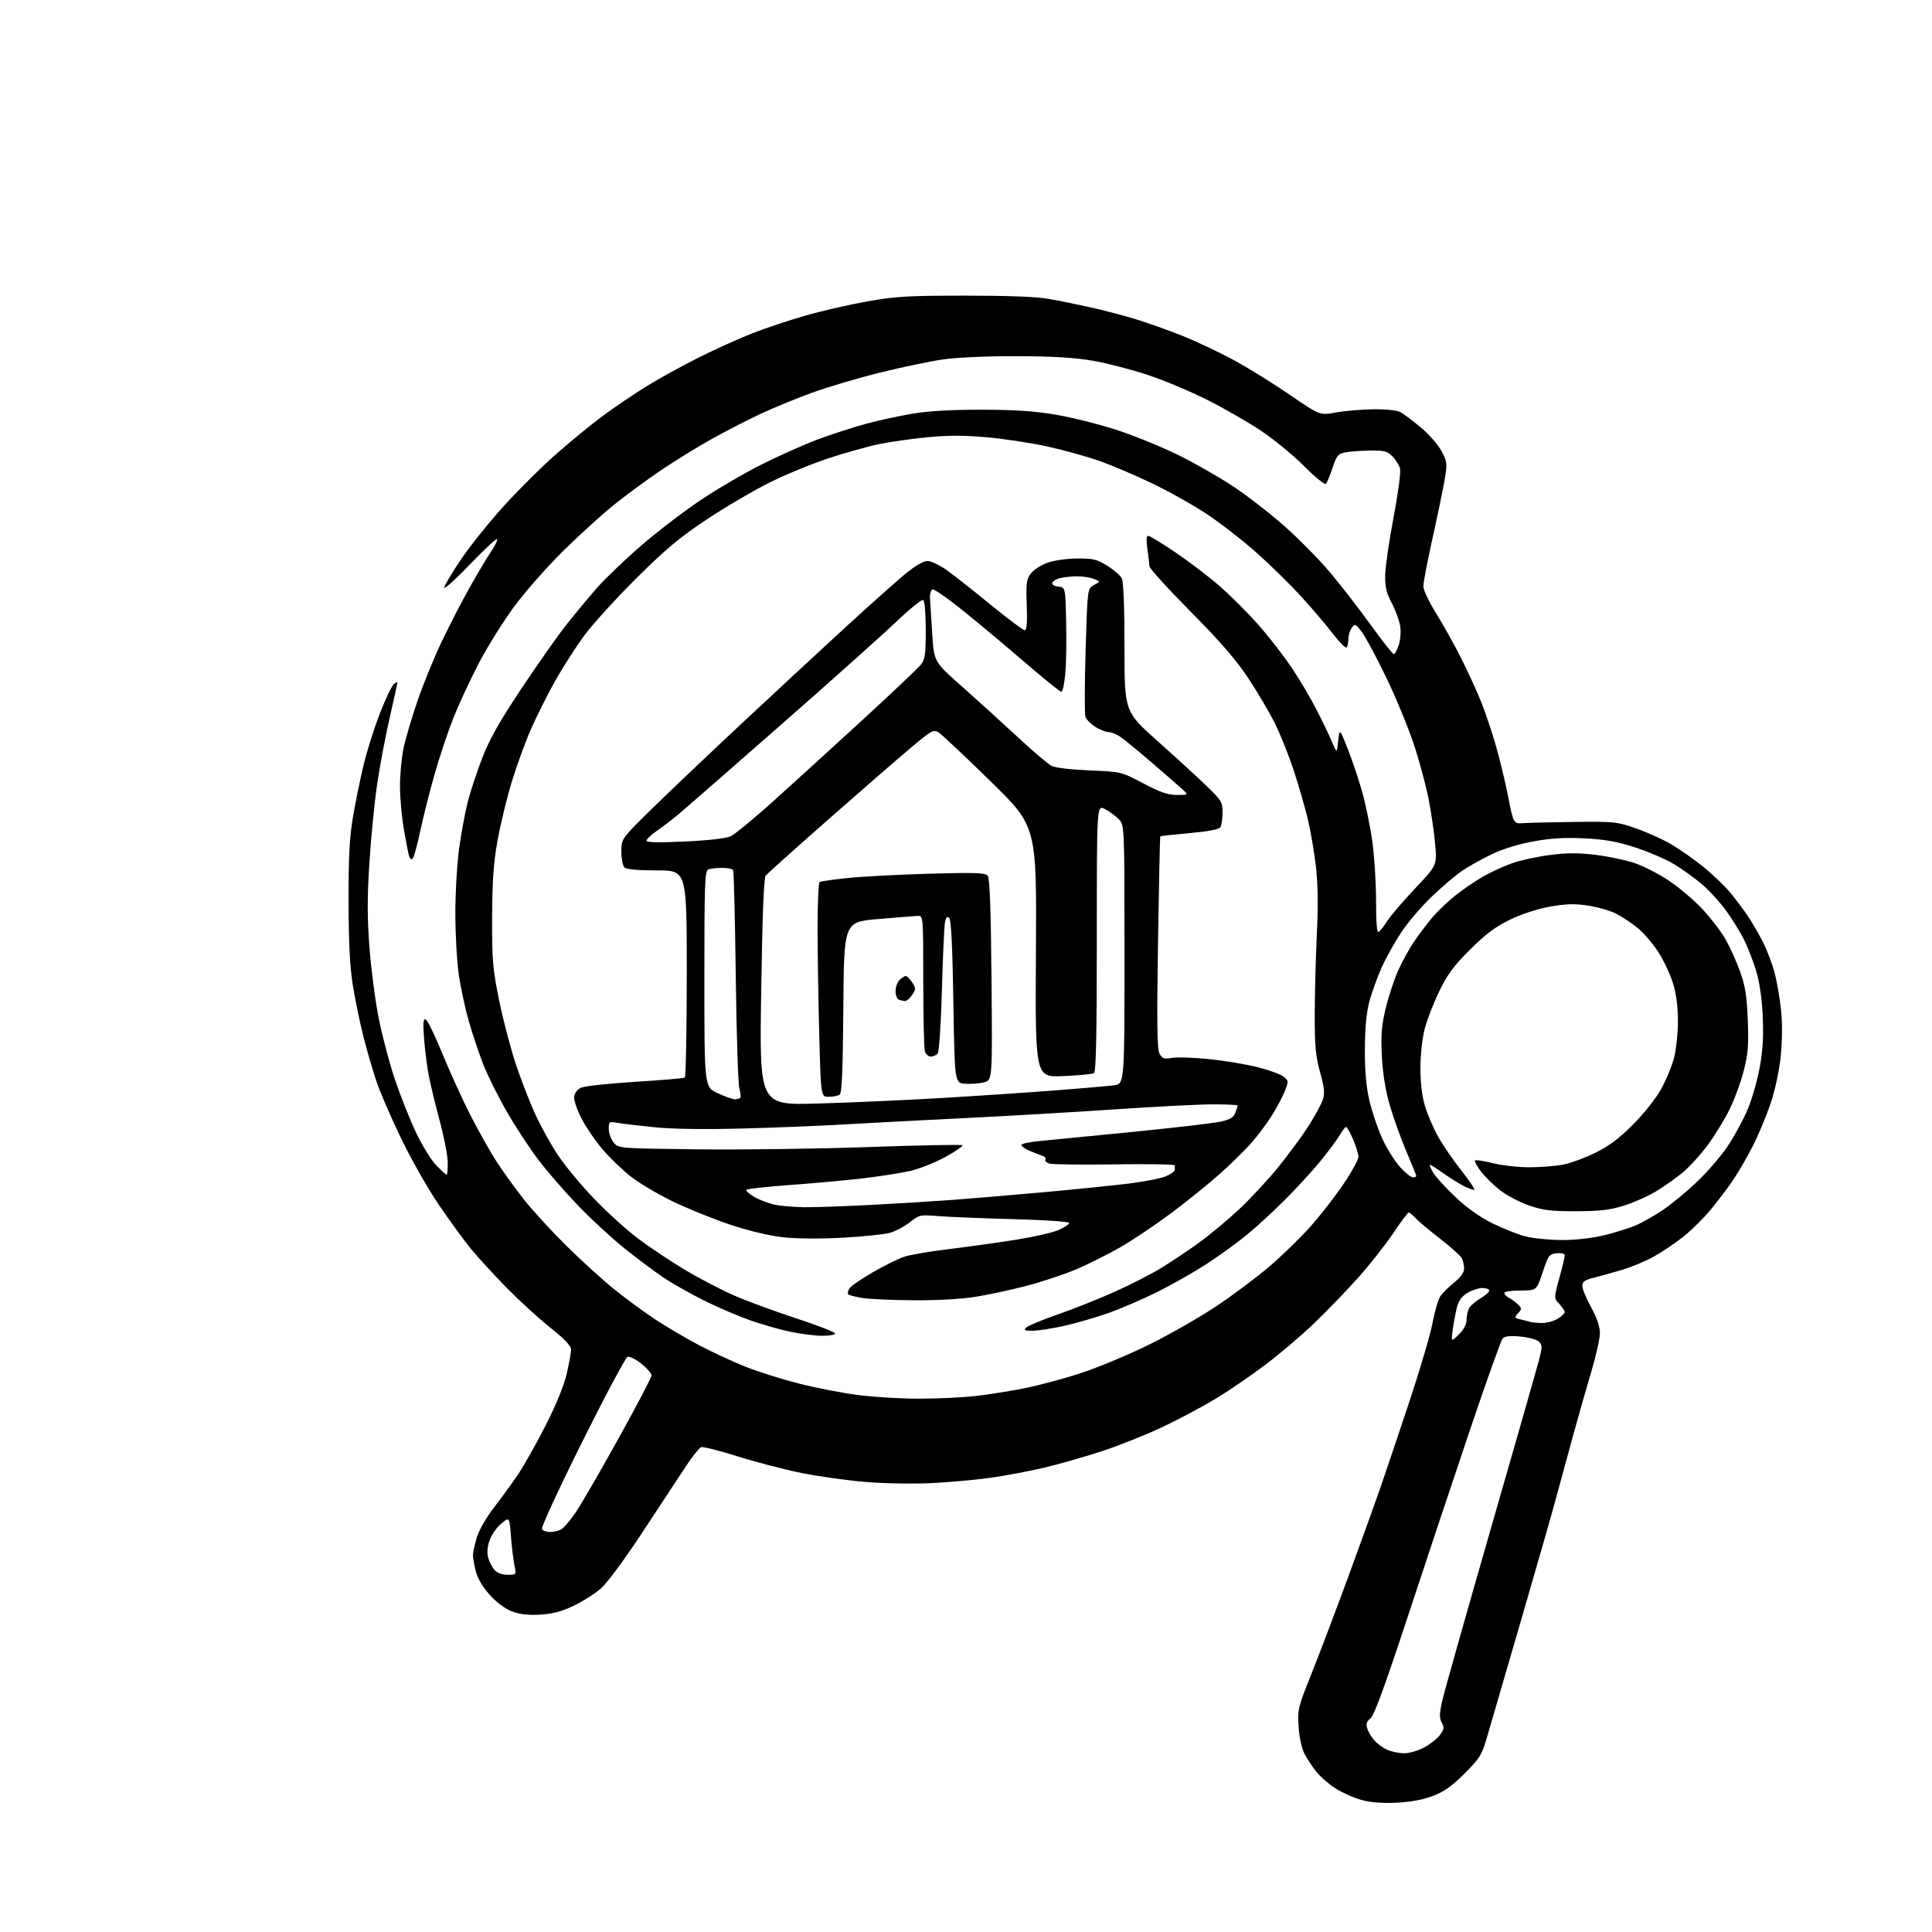 <?xml version="1.0" encoding="UTF-8" standalone="no"?>
<svg 
  version="1.1" 
  xmlns="http://www.w3.org/2000/svg" 
  xmlns:xlink="http://www.w3.org/1999/xlink" 
  xmlns:svg="http://www.w3.org/2000/svg"
  xmlns:rdf="http://www.w3.org/1999/02/22-rdf-syntax-ns#"
  xmlns:cc="http://creativecommons.org/ns#"
  xmlns:dc="http://purl.org/dc/elements/1.1/"
  viewBox="0 0 768 768"
  width="768"
  height="768"
>
<style>svg {background-color: white; }</style>"
<path stroke="none" fill="black" fill-rule="evenodd" d="M555.00,716.61C549.32,716.87 544.69,716.49 541.03,715.46C538.03,714.62 533.41,712.55 530.79,710.86C528.16,709.18 524.72,706.15 523.14,704.15C521.56,702.14 519.46,698.92 518.48,697.00C517.46,695.02 516.48,690.41 516.21,686.36C515.77,679.54 516.00,678.62 521.32,665.36C524.38,657.74 531.01,640.25 536.06,626.50C541.10,612.75 547.02,596.33 549.20,590.00C551.37,583.67 556.48,568.49 560.54,556.26C564.60,544.03 568.62,530.33 569.48,525.81C570.33,521.29 571.69,516.59 572.50,515.36C573.31,514.13 575.77,511.67 577.98,509.89C580.66,507.74 582.00,505.86 582.00,504.27C582.00,502.95 581.57,501.07 581.05,500.10C580.53,499.13 576.60,495.61 572.30,492.29C568.01,488.96 563.64,485.28 562.60,484.12C561.55,482.95 560.38,482.00 560.00,482.00C559.61,482.00 556.83,485.71 553.80,490.25C550.78,494.79 544.47,502.77 539.80,508.00C535.12,513.23 527.29,521.34 522.40,526.03C517.50,530.73 508.89,538.05 503.26,542.31C497.63,546.57 488.85,552.60 483.76,555.71C478.67,558.82 469.10,563.93 462.50,567.07C455.90,570.22 444.88,574.63 438.00,576.88C431.12,579.13 420.77,582.08 415.00,583.44C409.23,584.80 399.77,586.58 394.00,587.41C388.23,588.23 377.65,589.19 370.50,589.55C363.30,589.92 351.56,589.72 344.18,589.11C336.85,588.51 325.33,586.90 318.58,585.53C311.83,584.17 300.40,581.19 293.18,578.91C285.96,576.63 279.45,575.00 278.70,575.28C277.96,575.57 275.30,578.89 272.80,582.65C270.30,586.42 262.61,598.09 255.71,608.60C248.37,619.79 241.38,629.26 238.84,631.47C236.45,633.55 231.57,636.64 228.00,638.35C223.26,640.60 219.65,641.55 214.70,641.84C209.92,642.11 206.58,641.73 203.48,640.54C200.78,639.51 197.34,636.95 194.65,633.96C191.87,630.86 189.84,627.42 189.13,624.59C188.51,622.13 188.00,619.27 188.00,618.24C188.00,617.21 188.68,614.07 189.51,611.27C190.39,608.31 193.25,603.30 196.31,599.34C199.21,595.58 203.50,589.68 205.85,586.23C208.19,582.78 213.14,574.00 216.84,566.73C221.11,558.36 224.22,550.74 225.30,546.00C226.25,541.88 227.02,537.56 227.01,536.41C227.00,535.00 224.32,532.19 218.75,527.76C214.21,524.15 206.38,516.99 201.34,511.85C196.30,506.71 189.95,499.77 187.21,496.44C184.48,493.11 178.74,485.23 174.45,478.94C170.17,472.65 163.41,460.75 159.43,452.50C155.44,444.25 151.00,433.95 149.55,429.61C148.10,425.27 145.80,417.33 144.44,411.97C143.09,406.61 141.22,397.56 140.29,391.86C139.08,384.39 138.59,375.10 138.56,358.50C138.52,340.75 138.92,333.05 140.31,324.77C141.30,318.87 143.22,309.49 144.57,303.92C145.91,298.36 148.83,289.17 151.05,283.49C153.27,277.82 155.74,272.63 156.54,271.97C157.34,271.30 158.00,270.99 158.00,271.27C158.00,271.55 156.62,277.80 154.94,285.14C153.26,292.49 151.01,304.35 149.95,311.50C148.89,318.65 147.49,332.73 146.85,342.78C145.96,356.82 145.96,364.71 146.88,376.78C147.54,385.43 149.21,398.12 150.59,405.00C151.97,411.88 154.83,422.68 156.95,429.00C159.07,435.32 162.82,444.77 165.28,450.00C167.75,455.23 171.41,461.19 173.43,463.25C175.45,465.31 177.30,467.00 177.55,467.00C177.80,467.00 178.00,464.86 177.99,462.25C177.99,459.64 176.60,452.32 174.90,446.00C173.20,439.68 171.23,431.57 170.53,428.00C169.83,424.43 168.96,417.75 168.60,413.16C168.08,406.64 168.21,404.90 169.21,405.24C169.90,405.47 172.84,411.46 175.73,418.56C178.63,425.65 183.62,436.64 186.84,442.98C190.06,449.32 194.80,457.75 197.38,461.73C199.96,465.70 204.82,472.45 208.20,476.73C211.57,481.00 219.14,489.27 225.02,495.10C230.90,500.92 239.44,508.69 243.98,512.36C248.52,516.03 255.90,521.46 260.37,524.42C264.84,527.38 272.77,532.05 278.00,534.80C283.23,537.55 291.59,541.41 296.59,543.39C301.59,545.36 311.04,548.33 317.59,549.99C324.14,551.65 334.59,553.69 340.80,554.51C347.02,555.33 358.04,556.00 365.30,555.99C372.56,555.99 382.55,555.53 387.50,554.98C392.45,554.42 401.23,553.04 407.00,551.91C412.77,550.77 423.11,547.99 429.96,545.73C436.81,543.48 449.03,538.35 457.11,534.35C465.19,530.34 477.14,523.50 483.65,519.14C490.17,514.78 499.55,507.76 504.50,503.54C509.45,499.33 516.79,492.19 520.81,487.69C524.84,483.18 530.80,475.53 534.06,470.68C537.33,465.84 540.00,460.97 540.00,459.87C540.00,458.77 539.04,455.65 537.88,452.94C536.71,450.22 535.46,448.00 535.09,448.00C534.73,448.00 533.58,449.46 532.54,451.25C531.50,453.04 528.08,457.65 524.94,461.50C521.80,465.35 515.46,472.27 510.86,476.88C506.26,481.49 499.35,487.83 495.50,490.97C491.65,494.12 484.47,499.31 479.55,502.51C474.62,505.71 465.85,510.69 460.05,513.58C454.25,516.46 445.45,520.25 440.50,521.99C435.55,523.73 427.68,526.01 423.00,527.06C418.32,528.10 412.72,528.97 410.54,528.98C407.16,529.00 406.79,528.80 408.04,527.66C408.84,526.92 414.45,524.60 420.50,522.51C426.55,520.42 436.68,516.38 443.00,513.55C449.32,510.71 457.65,506.46 461.50,504.11C465.35,501.75 472.04,497.29 476.36,494.18C480.68,491.07 487.95,485.03 492.51,480.76C497.07,476.50 504.17,468.84 508.29,463.75C512.41,458.66 517.78,451.35 520.23,447.50C522.69,443.65 525.19,439.04 525.80,437.25C526.70,434.59 526.50,432.57 524.75,426.25C523.00,419.89 522.61,415.81 522.63,403.50C522.64,395.25 523.01,380.84 523.46,371.48C524.01,359.87 523.89,351.24 523.09,344.37C522.45,338.82 521.03,330.50 519.94,325.89C518.85,321.28 516.34,312.55 514.36,306.50C512.38,300.45 508.97,291.90 506.77,287.50C504.58,283.10 499.80,275.00 496.15,269.50C491.36,262.28 485.00,254.94 473.26,243.10C464.32,234.08 456.97,225.98 456.93,225.10C456.89,224.22 456.52,221.14 456.11,218.25C455.60,214.72 455.71,213.00 456.43,212.99C457.02,212.99 461.84,215.92 467.15,219.51C472.45,223.09 480.31,229.06 484.60,232.78C488.89,236.49 495.91,243.49 500.19,248.34C504.48,253.19 510.53,260.99 513.64,265.67C516.75,270.34 521.18,277.85 523.47,282.34C525.76,286.83 528.49,292.52 529.53,295.00C531.42,299.50 531.42,299.50 531.96,294.50C532.51,289.50 532.51,289.50 535.77,297.75C537.56,302.29 540.13,309.94 541.48,314.75C542.84,319.56 544.63,328.28 545.47,334.13C546.31,339.97 547.00,350.69 547.00,357.94C547.00,366.81 547.34,370.91 548.04,370.47C548.61,370.12 550.13,368.18 551.41,366.17C552.69,364.15 557.67,358.33 562.47,353.24C571.21,343.98 571.21,343.98 570.52,335.74C570.15,331.21 568.95,323.00 567.87,317.50C566.78,312.00 564.10,302.11 561.90,295.52C559.71,288.92 554.77,277.03 550.93,269.08C547.09,261.13 542.76,253.07 541.31,251.17C538.84,247.93 538.60,247.83 537.34,249.55C536.60,250.56 536.00,252.62 536.00,254.13C536.00,255.64 535.64,257.11 535.20,257.38C534.75,257.65 532.34,255.19 529.83,251.91C527.33,248.63 521.74,242.06 517.41,237.30C513.08,232.55 505.03,224.64 499.52,219.73C494.01,214.83 485.06,207.87 479.63,204.28C474.20,200.69 464.30,195.15 457.63,191.97C450.96,188.79 441.64,184.84 436.92,183.18C432.20,181.53 423.18,179.02 416.87,177.60C410.56,176.19 399.73,174.51 392.81,173.87C383.57,173.02 377.22,173.00 368.87,173.80C362.62,174.39 353.90,175.62 349.50,176.53C345.10,177.44 336.10,179.96 329.50,182.12C322.90,184.29 312.33,188.63 306.01,191.77C299.70,194.91 288.49,201.48 281.12,206.36C270.33,213.51 264.82,218.11 252.96,229.87C244.85,237.92 235.48,248.23 232.14,252.79C228.80,257.36 223.61,265.46 220.62,270.79C217.62,276.13 213.32,284.72 211.05,289.87C208.79,295.02 205.35,304.47 203.41,310.87C201.47,317.27 198.94,327.68 197.80,334.00C196.20,342.85 195.70,349.88 195.63,364.50C195.56,381.60 195.83,384.90 198.38,397.50C199.94,405.20 202.94,416.68 205.04,423.00C207.15,429.32 210.72,438.48 212.97,443.35C215.23,448.22 219.32,455.53 222.06,459.58C224.79,463.64 231.16,471.28 236.21,476.56C241.26,481.84 249.16,488.99 253.78,492.45C258.39,495.92 266.84,501.53 272.55,504.94C278.26,508.34 287.03,512.90 292.05,515.07C297.06,517.25 308.10,521.31 316.58,524.09C325.06,526.87 332.00,529.57 332.00,530.08C332.00,530.58 329.73,531.00 326.96,531.00C324.18,531.00 318.52,530.30 314.37,529.44C310.23,528.59 302.93,526.51 298.17,524.83C293.40,523.15 285.08,519.58 279.68,516.88C274.28,514.19 267.08,510.10 263.68,507.81C260.28,505.51 253.45,500.41 248.50,496.46C243.55,492.52 235.21,484.84 229.96,479.40C224.72,473.95 217.52,465.68 213.97,461.00C210.42,456.32 204.69,447.57 201.25,441.54C197.80,435.51 193.65,427.11 192.01,422.87C190.38,418.64 187.88,411.19 186.47,406.33C185.05,401.48 183.25,393.23 182.45,388.00C181.66,382.77 181.01,371.65 181.01,363.28C181.00,354.92 181.69,343.11 182.54,337.05C183.38,330.99 184.91,322.76 185.93,318.77C186.96,314.77 189.52,307.00 191.62,301.51C194.50,294.00 198.34,287.16 207.08,274.01C213.47,264.38 221.55,252.90 225.02,248.50C228.49,244.10 234.05,237.41 237.37,233.63C240.70,229.86 248.61,222.29 254.96,216.81C261.31,211.33 271.85,203.26 278.39,198.87C284.92,194.47 295.95,188.04 302.89,184.57C309.82,181.09 319.90,176.61 325.28,174.60C330.66,172.59 339.21,169.83 344.28,168.46C349.35,167.09 357.77,165.26 363.00,164.40C369.25,163.36 378.66,162.84 390.50,162.87C403.83,162.90 411.51,163.43 420.08,164.91C426.45,166.01 437.25,168.74 444.08,170.97C450.91,173.20 461.90,177.69 468.50,180.94C475.10,184.19 485.09,189.92 490.70,193.68C496.30,197.43 505.43,204.55 510.99,209.50C516.54,214.45 524.49,222.53 528.65,227.46C532.81,232.38 540.05,241.72 544.73,248.21C549.41,254.69 553.60,260.00 554.04,260.00C554.48,260.00 555.38,258.38 556.03,256.40C556.70,254.39 556.94,251.05 556.59,248.84C556.24,246.66 554.73,242.55 553.23,239.69C551.04,235.53 550.53,233.29 550.65,228.42C550.73,225.08 552.23,214.80 553.98,205.58C555.74,196.36 556.89,187.69 556.54,186.32C556.20,184.95 554.83,182.74 553.50,181.41C551.40,179.30 550.23,179.01 544.30,179.12C540.56,179.18 536.15,179.52 534.50,179.87C531.93,180.41 531.24,181.28 529.69,186.00C528.69,189.03 527.50,191.88 527.05,192.33C526.60,192.79 522.69,189.61 518.37,185.26C514.04,180.91 506.24,174.53 501.03,171.08C495.83,167.62 486.19,162.10 479.62,158.81C473.06,155.52 462.47,151.10 456.09,148.99C449.72,146.88 440.00,144.37 434.50,143.41C427.37,142.16 418.76,141.64 404.50,141.59C392.71,141.54 380.60,142.07 375.00,142.86C369.77,143.60 358.30,146.00 349.50,148.20C340.70,150.39 328.55,154.00 322.50,156.22C316.45,158.44 307.39,162.16 302.38,164.50C297.36,166.83 288.58,171.35 282.88,174.53C277.17,177.72 268.00,183.37 262.50,187.11C257.00,190.84 248.68,196.96 244.02,200.70C239.36,204.44 230.30,212.68 223.88,219.00C217.47,225.32 208.66,235.33 204.31,241.24C199.96,247.15 193.65,257.27 190.28,263.74C186.91,270.21 182.37,280.00 180.19,285.50C178.01,291.00 174.64,301.12 172.69,308.00C170.74,314.88 168.19,325.00 167.02,330.50C165.85,336.00 164.51,340.88 164.04,341.35C163.58,341.82 162.94,341.37 162.63,340.35C162.32,339.33 161.37,334.50 160.53,329.62C159.69,324.73 159.00,317.00 159.00,312.43C159.00,307.87 159.65,301.06 160.44,297.32C161.24,293.57 163.74,285.10 166.00,278.50C168.27,271.90 172.59,261.32 175.61,255.00C178.63,248.68 183.62,239.00 186.71,233.50C189.80,228.00 193.65,221.56 195.26,219.18C196.87,216.80 197.93,214.60 197.61,214.28C197.30,213.96 192.32,218.61 186.55,224.60C180.79,230.60 176.30,234.59 176.59,233.49C176.87,232.38 179.90,227.34 183.30,222.29C186.71,217.24 194.19,207.90 199.92,201.54C205.65,195.17 215.10,185.77 220.92,180.64C226.74,175.51 235.23,168.56 239.78,165.20C244.33,161.84 252.07,156.60 256.97,153.57C261.88,150.54 271.20,145.40 277.70,142.15C284.19,138.90 293.75,134.58 298.94,132.54C304.13,130.51 313.58,127.35 319.94,125.52C326.30,123.69 337.35,121.14 344.50,119.86C355.90,117.82 360.71,117.53 383.50,117.52C400.80,117.51 412.01,117.95 417.00,118.83C421.12,119.56 428.55,121.07 433.50,122.18C438.45,123.28 446.31,125.33 450.97,126.72C455.62,128.11 464.29,131.21 470.24,133.59C476.18,135.98 485.64,140.48 491.27,143.59C496.90,146.70 506.72,152.83 513.09,157.20C524.69,165.14 524.69,165.14 531.09,163.97C534.62,163.32 541.33,162.75 546.00,162.70C550.95,162.65 555.43,163.12 556.72,163.83C557.95,164.50 561.56,167.22 564.76,169.88C567.96,172.54 571.66,176.78 573.00,179.29C575.33,183.68 575.38,184.17 574.20,191.05C573.52,195.00 571.34,205.49 569.36,214.37C567.38,223.24 565.78,231.69 565.81,233.15C565.84,234.61 568.11,239.39 570.86,243.77C573.61,248.16 578.14,256.31 580.94,261.88C583.74,267.46 587.32,275.28 588.89,279.26C590.46,283.24 592.99,290.77 594.52,296.00C596.05,301.23 598.28,310.45 599.48,316.50C601.65,327.50 601.65,327.50 605.58,327.21C607.73,327.05 616.92,326.83 626.00,326.73C641.72,326.55 642.87,326.67 650.41,329.32C654.77,330.85 661.07,333.70 664.41,335.65C667.76,337.61 673.54,341.69 677.26,344.72C680.97,347.76 685.73,352.32 687.83,354.87C689.94,357.42 693.05,361.56 694.75,364.07C696.45,366.58 699.19,371.30 700.84,374.57C702.49,377.83 704.59,383.41 705.51,386.97C706.42,390.53 707.55,397.16 708.02,401.71C708.53,406.67 708.48,413.87 707.88,419.74C707.30,425.50 705.66,433.19 703.88,438.50C702.23,443.45 699.04,451.10 696.80,455.50C694.56,459.90 690.99,466.07 688.86,469.21C686.72,472.35 682.70,477.66 679.92,481.00C677.14,484.35 672.30,489.11 669.18,491.59C666.06,494.07 660.80,497.61 657.50,499.47C654.20,501.32 648.35,503.75 644.50,504.88C640.65,506.00 635.59,507.40 633.25,508.00C629.92,508.84 629.00,509.54 629.00,511.21C629.00,512.38 630.58,516.20 632.50,519.70C634.78,523.85 636.00,527.40 636.00,529.89C636.00,531.99 634.47,538.84 632.61,545.11C630.74,551.37 627.54,562.58 625.50,570.00C623.45,577.42 620.45,588.45 618.83,594.50C617.21,600.55 610.71,623.27 604.38,645.00C598.05,666.73 591.96,687.62 590.85,691.44C589.07,697.55 588.03,699.18 582.16,705.03C577.15,710.04 574.02,712.24 569.50,713.95C565.54,715.45 560.61,716.35 555.00,716.61zM558.09,696.96C560.07,696.98 563.63,695.97 566.01,694.71C568.39,693.45 571.25,691.21 572.35,689.73C574.07,687.44 574.18,686.70 573.11,684.71C572.10,682.82 572.16,681.13 573.43,675.64C574.29,671.93 582.93,641.35 592.62,607.70C602.32,574.04 610.93,543.88 611.77,540.68C613.12,535.48 613.12,534.69 611.77,533.34C610.93,532.51 607.64,531.60 604.35,531.30C599.95,530.90 598.14,531.12 597.26,532.19C596.61,532.97 590.62,549.79 583.95,569.56C577.28,589.33 566.19,622.60 559.32,643.50C550.56,670.11 546.21,681.98 544.79,683.09C543.27,684.29 542.95,685.29 543.50,687.09C543.90,688.42 545.19,690.57 546.36,691.88C547.54,693.19 549.85,694.86 551.50,695.59C553.15,696.32 556.12,696.94 558.09,696.96zM201.79,626.00C205.26,626.00 205.26,626.00 204.49,622.25C204.06,620.19 203.44,614.99 203.11,610.71C202.50,602.92 202.50,602.92 199.20,605.71C197.39,607.24 195.30,610.27 194.57,612.42C193.69,615.01 193.53,617.36 194.09,619.31C194.56,620.94 195.70,623.11 196.62,624.14C197.65,625.27 199.67,626.00 201.79,626.00zM218.62,609.00C220.00,609.00 221.99,608.54 223.04,607.98C224.10,607.41 226.70,604.38 228.84,601.23C230.98,598.08 238.63,584.85 245.86,571.84C253.09,558.82 259.00,547.53 259.00,546.75C259.00,545.97 257.18,543.87 254.95,542.08C252.72,540.29 250.25,539.08 249.45,539.38C248.65,539.69 240.51,554.96 231.36,573.33C222.20,591.70 215.03,607.23 215.41,607.86C215.80,608.49 217.25,609.00 218.62,609.00zM579.88,530.50C581.84,528.58 582.95,526.48 582.97,524.68C582.99,523.14 583.44,521.05 583.97,520.05C584.51,519.05 586.53,517.29 588.47,516.15C590.41,515.00 592.00,513.60 592.00,513.03C592.00,512.47 590.76,512.00 589.25,512.00C587.74,512.01 585.06,512.89 583.30,513.96C581.09,515.30 579.80,517.08 579.14,519.70C578.61,521.79 577.87,525.75 577.50,528.50C576.81,533.50 576.81,533.50 579.88,530.50zM612.85,525.92C614.69,525.96 617.50,525.23 619.10,524.28C620.69,523.34 622.00,522.13 622.00,521.60C622.00,521.07 621.03,519.59 619.84,518.33C617.68,516.03 617.68,516.03 619.84,508.14C621.03,503.81 622.00,499.72 622.00,499.07C622.00,498.33 620.79,497.99 618.83,498.19C615.85,498.48 615.51,498.94 613.24,505.75C610.83,513.00 610.83,513.00 604.42,513.00C600.89,513.00 598.00,513.43 598.00,513.96C598.00,514.50 598.86,515.39 599.92,515.96C600.98,516.52 602.58,517.72 603.47,518.61C604.97,520.11 604.97,520.38 603.44,522.07C601.87,523.80 601.93,523.94 604.64,524.54C606.21,524.89 607.95,525.33 608.50,525.51C609.05,525.69 611.01,525.88 612.85,525.92zM363.00,516.88C354.48,516.82 345.32,516.40 342.65,515.95C339.99,515.50 337.53,514.86 337.19,514.52C336.85,514.18 337.05,513.14 337.64,512.20C338.23,511.27 342.39,508.37 346.89,505.78C351.40,503.18 356.98,500.41 359.30,499.62C361.63,498.83 369.60,497.45 377.01,496.56C384.43,495.66 396.35,494.01 403.50,492.88C410.65,491.75 418.41,489.99 420.75,488.97C423.09,487.95 425.00,486.69 425.00,486.16C425.00,485.61 415.68,484.97 402.75,484.63C390.51,484.30 377.12,483.76 373.00,483.42C365.71,482.83 365.39,482.90 361.62,485.90C359.48,487.60 355.89,489.49 353.65,490.09C351.41,490.70 343.03,491.56 335.04,492.01C326.38,492.49 316.86,492.43 311.50,491.85C305.94,491.25 297.91,489.36 290.50,486.90C283.90,484.71 273.55,480.53 267.50,477.62C261.45,474.70 253.80,470.15 250.50,467.50C247.20,464.85 242.25,460.06 239.50,456.86C236.75,453.66 233.03,448.22 231.23,444.77C229.44,441.32 228.09,437.38 228.23,436.01C228.40,434.48 229.47,433.07 231.00,432.37C232.38,431.74 242.03,430.69 252.46,430.04C262.88,429.39 271.77,428.64 272.21,428.37C272.64,428.10 273.00,409.46 273.00,386.94C273.00,346.00 273.00,346.00 261.20,346.00C253.36,346.00 249.00,345.60 248.20,344.80C247.54,344.14 247.00,341.30 247.00,338.50C247.00,333.40 247.00,333.40 259.25,321.40C265.99,314.80 282.07,299.52 295.00,287.44C307.93,275.36 326.38,258.25 336.00,249.43C345.62,240.60 356.34,231.05 359.80,228.19C363.79,224.91 367.05,223.00 368.68,223.00C370.10,223.00 373.56,224.65 376.38,226.66C379.20,228.67 387.04,234.85 393.82,240.41C400.60,245.96 406.67,250.50 407.32,250.50C408.17,250.50 408.40,247.71 408.15,240.50C407.84,231.55 408.02,230.22 409.90,227.84C411.05,226.38 414.10,224.47 416.68,223.59C419.25,222.72 424.56,222.00 428.48,222.00C434.65,222.00 436.23,222.40 440.23,224.93C442.78,226.55 445.34,228.77 445.93,229.87C446.61,231.14 447.00,241.15 447.00,257.37C447.00,282.88 447.00,282.88 460.25,294.68C467.54,301.17 476.31,309.21 479.75,312.53C485.59,318.19 486.00,318.88 485.98,323.04C485.98,325.49 485.59,328.10 485.13,328.83C484.58,329.69 480.31,330.51 472.89,331.18C466.63,331.74 461.38,332.31 461.24,332.45C461.09,332.58 460.68,351.56 460.33,374.61C459.83,406.99 459.96,417.06 460.92,418.84C461.98,420.83 462.67,421.06 465.88,420.52C467.93,420.17 474.53,420.39 480.55,421.00C486.57,421.61 495.24,423.05 499.81,424.19C504.38,425.34 509.07,427.04 510.23,427.98C512.29,429.65 512.30,429.80 510.64,433.94C509.71,436.28 507.32,440.73 505.33,443.84C503.34,446.96 499.73,451.75 497.29,454.50C494.86,457.25 489.41,462.60 485.18,466.39C480.96,470.18 472.29,477.19 465.92,481.97C459.55,486.74 450.33,492.95 445.42,495.76C440.52,498.57 432.72,502.48 428.10,504.46C423.48,506.44 414.70,509.38 408.60,511.00C402.49,512.62 393.23,514.63 388.00,515.47C382.10,516.41 372.62,516.95 363.00,516.88zM620.50,492.93C626.12,492.96 632.50,492.27 637.50,491.07C641.90,490.01 647.64,488.23 650.26,487.11C652.87,485.98 657.77,483.19 661.13,480.91C664.50,478.62 670.59,473.59 674.66,469.72C678.74,465.85 684.23,459.44 686.88,455.49C689.53,451.53 693.10,444.91 694.82,440.77C696.55,436.62 698.70,429.02 699.60,423.87C700.77,417.17 701.08,411.36 700.69,403.50C700.33,396.36 699.38,390.05 697.96,385.50C696.76,381.65 694.64,376.25 693.27,373.50C691.89,370.75 688.80,365.73 686.39,362.34C683.99,358.95 679.63,354.13 676.70,351.63C673.78,349.13 668.71,345.48 665.45,343.51C662.19,341.55 655.24,338.56 650.01,336.86C642.77,334.52 637.96,333.66 629.85,333.26C622.15,332.87 616.57,333.20 609.65,334.45C603.75,335.51 597.38,337.47 593.00,339.57C589.10,341.43 583.80,344.40 581.21,346.17C578.62,347.93 573.19,352.55 569.13,356.44C565.08,360.32 559.66,366.65 557.09,370.50C554.52,374.35 551.00,380.65 549.27,384.50C547.55,388.35 545.34,394.43 544.38,398.00C543.17,402.48 542.60,408.38 542.56,417.00C542.52,425.82 543.05,431.85 544.36,437.50C545.38,441.90 547.68,448.69 549.47,452.60C551.26,456.50 554.42,461.56 556.48,463.85C558.54,466.13 560.86,468.00 561.62,468.00C562.38,468.00 563.00,467.77 563.00,467.49C563.00,467.21 561.23,462.82 559.06,457.74C556.89,452.66 553.94,444.45 552.50,439.50C550.76,433.54 549.69,426.96 549.32,420.00C548.87,411.42 549.15,407.90 550.85,400.79C552.00,396.00 554.26,389.17 555.88,385.60C557.50,382.04 560.29,376.96 562.10,374.31C563.90,371.67 567.13,367.40 569.28,364.82C571.43,362.25 575.74,358.15 578.85,355.71C581.96,353.28 587.00,349.87 590.06,348.15C593.12,346.43 598.25,344.12 601.45,343.02C604.66,341.91 611.32,340.49 616.26,339.86C622.96,339.00 627.55,338.99 634.37,339.83C639.39,340.45 646.36,341.92 649.86,343.11C653.35,344.29 659.49,347.44 663.48,350.12C667.48,352.79 673.44,357.86 676.74,361.38C680.03,364.90 684.16,370.28 685.91,373.34C687.65,376.39 690.26,382.18 691.70,386.19C693.80,392.06 694.40,395.88 694.77,405.57C695.16,415.68 694.88,418.97 693.09,425.90C691.91,430.44 689.33,437.39 687.36,441.33C685.38,445.27 681.54,451.52 678.82,455.21C676.09,458.91 671.68,463.75 669.02,465.98C666.35,468.22 661.55,471.63 658.34,473.56C655.13,475.50 649.35,478.07 645.50,479.27C639.97,480.99 635.98,481.46 626.50,481.48C616.47,481.50 613.39,481.12 607.73,479.16C604.00,477.87 598.83,475.14 596.23,473.08C593.63,471.03 590.22,467.66 588.65,465.61C587.08,463.55 586.05,461.61 586.36,461.30C586.67,460.99 589.85,461.47 593.42,462.37C596.99,463.27 603.47,464.00 607.82,464.00C612.17,464.00 618.15,463.55 621.11,463.00C624.08,462.45 629.88,460.36 634.00,458.34C639.49,455.66 643.54,452.64 649.09,447.09C653.36,442.81 658.25,436.66 660.28,433.00C662.27,429.42 664.60,423.81 665.45,420.54C666.30,417.26 667.00,410.67 667.00,405.90C667.00,400.06 666.35,395.10 665.01,390.78C663.92,387.25 661.29,381.66 659.15,378.36C657.02,375.06 653.30,370.76 650.89,368.80C648.47,366.84 644.62,364.30 642.33,363.14C640.04,361.99 635.09,360.57 631.33,359.99C626.02,359.18 622.67,359.26 616.29,360.38C611.31,361.26 605.04,363.28 600.38,365.53C594.53,368.34 590.72,371.18 584.48,377.36C577.95,383.85 575.45,387.22 572.15,394.00C569.87,398.68 567.25,405.43 566.33,409.00C565.37,412.72 564.64,419.35 564.64,424.50C564.63,430.20 565.27,435.70 566.39,439.50C567.36,442.80 569.72,448.31 571.62,451.74C573.53,455.17 577.77,461.35 581.05,465.49C584.34,469.62 586.55,473.00 585.96,473.00C585.38,473.00 583.46,472.27 581.70,471.38C579.94,470.48 576.36,468.23 573.75,466.38C571.13,464.52 568.75,463.00 568.44,463.00C568.14,463.00 568.70,464.40 569.69,466.11C570.69,467.82 574.73,472.25 578.68,475.95C583.30,480.29 588.53,483.98 593.39,486.35C597.53,488.37 603.30,490.66 606.21,491.44C609.12,492.23 615.55,492.89 620.50,492.93zM319.50,479.89C323.35,479.94 335.05,479.55 345.50,479.01C355.95,478.47 370.80,477.56 378.50,476.99C386.20,476.41 402.62,475.03 415.00,473.91C427.38,472.79 442.51,471.25 448.64,470.50C454.76,469.74 461.40,468.44 463.39,467.61C465.37,466.78 467.00,465.63 467.00,465.05C467.00,464.47 467.00,463.66 467.00,463.25C466.99,462.84 456.25,462.66 443.11,462.85C429.98,463.05 418.27,462.90 417.10,462.53C415.93,462.16 415.23,461.44 415.55,460.92C415.87,460.41 415.31,459.73 414.31,459.42C413.32,459.11 411.04,458.22 409.25,457.44C407.46,456.67 406.00,455.63 406.00,455.15C406.00,454.66 409.26,453.96 413.25,453.58C417.24,453.21 433.87,451.58 450.20,449.96C466.54,448.33 482.21,446.51 485.01,445.90C489.00,445.05 490.33,444.27 491.06,442.34C491.58,440.98 492.00,439.67 492.00,439.43C492.00,439.20 487.54,439.00 482.09,439.00C476.64,439.00 459.20,439.89 443.34,440.98C427.48,442.06 400.32,443.65 383.00,444.49C365.68,445.34 344.07,446.47 335.00,447.01C325.93,447.55 307.93,448.27 295.00,448.61C280.42,449.00 267.32,448.82 260.50,448.13C254.45,447.53 247.81,446.74 245.75,446.39C242.10,445.76 242.00,445.82 242.00,448.76C242.00,450.42 242.86,452.84 243.91,454.14C245.82,456.50 245.82,456.50 277.16,456.88C294.40,457.09 325.04,456.68 345.25,455.97C365.46,455.25 382.27,454.93 382.59,455.25C382.91,455.57 379.87,457.66 375.84,459.89C371.80,462.12 365.47,464.64 361.77,465.48C358.08,466.32 349.53,467.65 342.77,468.44C336.02,469.22 323.07,470.40 314.00,471.06C304.93,471.72 297.16,472.57 296.74,472.94C296.32,473.32 297.77,474.63 299.96,475.86C302.15,477.09 305.87,478.47 308.22,478.94C310.57,479.40 315.65,479.83 319.50,479.89zM324.70,438.68C337.24,438.34 359.20,437.36 373.50,436.52C387.80,435.68 408.27,434.32 419.00,433.49C429.73,432.66 440.41,431.74 442.75,431.43C447.00,430.88 447.00,430.88 447.00,379.39C447.00,327.91 447.00,327.91 444.65,325.56C443.35,324.26 440.88,322.47 439.15,321.58C436.00,319.95 436.00,319.95 436.00,372.92C436.00,411.13 435.69,426.08 434.87,426.58C434.25,426.96 428.74,427.50 422.62,427.77C411.50,428.26 411.50,428.26 411.80,378.38C412.11,328.50 412.11,328.50 393.80,310.62C383.74,300.78 374.49,292.07 373.25,291.25C371.12,289.85 370.58,290.13 362.25,297.10C357.44,301.13 342.70,313.93 329.50,325.55C316.30,337.16 305.00,347.31 304.38,348.08C303.62,349.05 303.05,363.82 302.58,394.41C301.89,439.32 301.89,439.32 324.70,438.68zM292.08,436.99C292.95,437.00 293.93,436.74 294.24,436.42C294.56,436.11 294.41,434.42 293.91,432.67C293.41,430.93 292.76,410.88 292.48,388.12C292.19,365.36 291.72,346.35 291.42,345.87C291.12,345.39 289.15,345.00 287.02,345.00C284.90,345.00 282.45,345.27 281.58,345.61C280.17,346.15 280.00,350.92 280.00,389.15C280.00,432.09 280.00,432.09 285.25,434.54C288.14,435.88 291.21,436.98 292.08,436.99zM329.41,435.98C326.32,436.00 326.32,436.00 325.66,411.25C325.30,397.64 325.00,378.54 325.00,368.81C325.00,359.08 325.37,350.89 325.81,350.62C326.26,350.34 331.32,349.62 337.06,349.02C342.80,348.42 357.40,347.65 369.50,347.31C387.70,346.80 391.70,346.94 392.65,348.10C393.44,349.08 393.89,361.50 394.14,389.44C394.50,429.37 394.50,429.37 391.16,430.24C389.32,430.72 385.94,430.97 383.66,430.80C379.50,430.50 379.50,430.50 378.98,398.28C378.63,376.32 378.10,365.70 377.33,364.93C376.49,364.09 376.06,364.53 375.64,366.65C375.34,368.22 374.79,380.30 374.42,393.50C374.05,406.98 373.32,418.05 372.76,418.75C372.21,419.44 370.96,420.00 369.99,420.00C369.01,420.00 367.97,419.00 367.63,417.75C367.30,416.51 367.02,403.91 367.01,389.75C367.00,364.00 367.00,364.00 364.75,364.09C363.51,364.14 356.43,364.70 349.00,365.34C335.50,366.50 335.50,366.50 335.24,400.45C335.04,426.08 334.67,434.59 333.74,435.18C333.06,435.62 331.11,435.98 329.41,435.98zM359.73,397.92C359.05,397.88 357.94,397.62 357.25,397.34C356.56,397.06 356.00,395.55 356.00,393.99C356.00,392.42 356.71,390.44 357.57,389.57C358.44,388.71 359.55,388.00 360.05,388.00C360.55,388.00 361.69,389.12 362.59,390.50C364.11,392.82 364.11,393.18 362.59,395.50C361.69,396.88 360.40,397.96 359.73,397.92zM272.25,334.51C281.88,334.06 288.61,333.28 290.50,332.39C292.15,331.61 299.57,325.52 307.00,318.84C314.43,312.16 330.30,297.72 342.27,286.73C354.24,275.75 364.93,265.63 366.02,264.25C367.73,262.08 368.00,260.18 368.00,250.42C368.00,243.96 367.57,238.85 367.00,238.50C366.45,238.16 361.61,242.07 356.24,247.19C350.88,252.31 330.33,270.68 310.59,288.00C290.85,305.32 272.63,321.24 270.10,323.37C267.57,325.50 263.59,328.56 261.25,330.17C258.91,331.78 257.00,333.58 257.00,334.16C257.00,334.90 261.68,335.01 272.25,334.51zM467.82,316.00C472.36,316.00 472.41,315.97 470.47,314.16C469.39,313.14 463.85,308.31 458.16,303.41C452.47,298.51 446.62,293.71 445.16,292.76C443.70,291.80 441.65,291.01 440.62,291.01C439.58,291.00 437.24,290.08 435.42,288.95C433.60,287.82 431.82,286.00 431.46,284.89C431.11,283.78 431.15,271.86 431.55,258.40C432.28,233.92 432.28,233.92 434.89,232.54C437.50,231.16 437.50,231.16 434.68,230.08C433.14,229.49 429.99,229.04 427.68,229.10C425.38,229.15 422.41,229.50 421.07,229.88C419.74,230.25 418.48,231.07 418.26,231.71C418.05,232.35 419.12,233.00 420.69,233.18C423.50,233.50 423.50,233.50 423.81,247.00C423.98,254.43 423.83,263.76 423.48,267.75C423.12,271.74 422.41,275.00 421.90,275.00C421.39,275.00 414.75,269.64 407.15,263.09C399.54,256.54 388.49,247.29 382.57,242.54C376.66,237.78 371.30,234.07 370.66,234.29C370.02,234.51 369.59,236.22 369.70,238.10C369.82,239.97 370.22,246.35 370.60,252.27C371.29,263.05 371.29,263.05 382.39,272.89C388.50,278.31 398.45,287.33 404.50,292.95C410.55,298.57 416.62,303.74 418.00,304.45C419.44,305.19 425.84,305.95 433.10,306.25C445.71,306.78 445.71,306.78 454.45,311.39C461.19,314.95 464.25,316.00 467.82,316.00z" />

</svg>